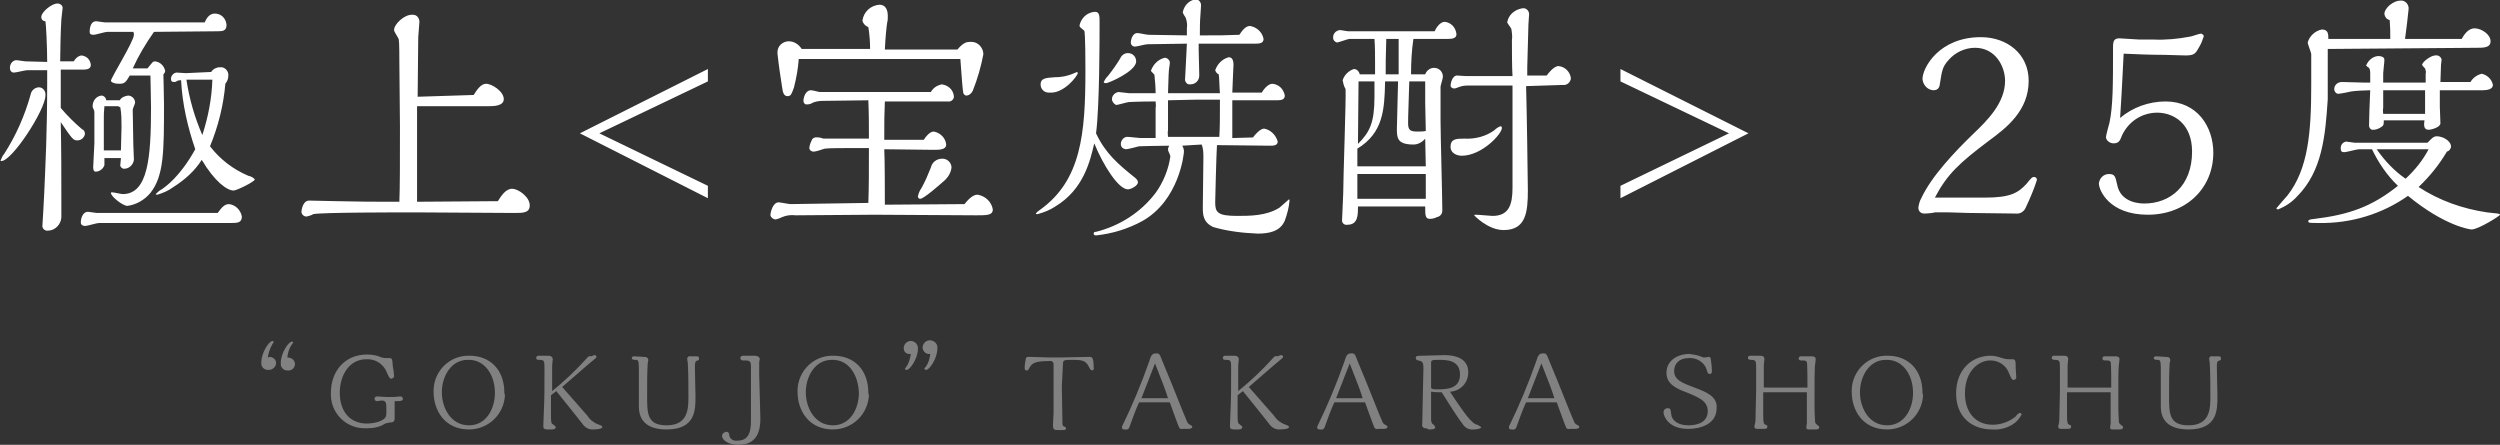 <?xml version="1.0" encoding="utf-8"?>
<!-- Generator: Adobe Illustrator 25.2.0, SVG Export Plug-In . SVG Version: 6.00 Build 0)  -->
<svg version="1.1" id="ttl01.svg" xmlns="http://www.w3.org/2000/svg" xmlns:xlink="http://www.w3.org/1999/xlink" x="0px" y="0px"
	 viewBox="0 0 423.8 75.4" style="enable-background:new 0 0 423.8 75.4;" xml:space="preserve">
<rect x="0" y="0" width="423.8" height="75.4" fill="#333333" stroke="none"/>
<style type="text/css">
	.st0{fill-rule:evenodd;clip-rule:evenodd;fill:#FFFFFF;}
	.st1{fill-rule:evenodd;clip-rule:evenodd;fill:#818181;}
</style>
<path id="極上_宝焼酎_25度" class="st0" d="M31.5,12.4c-0.2,0-1.4-0.1-1.6-0.1c-0.6,0.1-1,0.7-0.9,1.2c0,0.3,0.2,0.4,0.5,0.4
	c0.1,0,0.3,0,0.4-0.1c0.3-0.2,0.5-0.2,0.8-0.2c0.2,4,1.1,7.9,2.4,11.7c-2.6,4.7-5.1,6.4-5.7,6.8c-0.4,0.2-0.7,0.5-1,0.8
	c0,0.1,0.1,0.1,0.3,0.1c1-0.3,1.9-0.7,2.7-1.3c1.9-1.2,3.6-2.7,4.8-4.6c2.2,3.7,4.3,5.2,5.4,5.2c0.5,0,3.6-1.5,3.6-1.9
	c-0.3-0.3-0.6-0.5-1.1-0.6c-2.6-1.1-4.8-2.8-6.5-5c1.4-3.4,2.3-7,2.6-10.6c0.3-0.4,0.5-0.8,0.5-1.3c0.1-0.7-0.4-1.4-1.1-1.5
	c-0.1,0-0.2,0-0.3,0c-0.6,0-1.2,0.3-1.5,0.8L31.5,12.4L31.5,12.4z M36,13.5c-0.1,3.2-0.7,6.3-1.7,9.4c-1.3-3-2.2-6.1-2.7-9.4H36
	L36,13.5z M37,5.3c0.8,0,1.4-0.1,1.4-1.1c-0.1-1.1-0.9-1.9-2-1.9c-0.2,0-1.1,0-1.7,1.5H17.8c-0.2,0-1.3-0.2-1.5-0.2
	c-1.1,0-1.1,1.6-1.1,1.8c0,0.3,0.1,0.5,0.7,0.5c0.3,0,1.9-0.5,2.3-0.5h4.4c0.1,0.2,0.1,0.3,0.1,0.5c0,1.1-3.9,7.3-3.9,7.8
	c0,0.1,0.3,0.5,1.4,0.5c0.9,0,1.1-0.2,1.8-1.4h3.5c0,0.7,0.1,3.7,0.1,5.4c0,8.5-0.5,14.7-4.8,14.7c-0.3,0-1.5-0.3-1.8-0.3
	c0,0-0.2,0-0.2,0.1c0,0.6,2,2.2,2.8,2.2c1.5-0.2,2.9-1,3.9-2.2c2.3-2.9,2.3-7.1,2.3-15c0-1.5-0.1-4.5-0.1-5.1
	c0.2-0.2,0.3-0.4,0.3-0.6c-0.2-0.9-0.9-1.5-1.7-1.6c-0.4,0-0.4,0.1-1.3,1.2h-2.5c1-2.2,2.2-4.2,3.6-6.2L37,5.3L37,5.3z M22.5,18.6
	c0-0.2,0.4-1,0.4-1.2c0-0.7-0.6-1.2-1.2-1.2c-0.6,0.1-1.1,0.3-1.4,0.8h-2.3c0-0.4-0.4-0.8-0.8-0.8c0,0,0,0,0,0
	c-0.9,0.1-1.5,0.9-1.5,1.8c0,0.2,0.1,0.4,0.2,0.6c0.1,0.2,0.1,0.4,0.1,0.6v5.1c0,0.6-0.2,3.4-0.2,4c0,0.2,0,0.8,0.4,0.8
	c0.7,0,1.3-0.5,1.5-1.1v-1.2h2.8c0,0.2-0.1,0.9-0.1,1.1c-0.1,0.3,0.2,0.6,0.5,0.7c0.1,0,0.1,0,0.2,0c0.8,0,1.5-0.7,1.6-1.5
	c0-0.1-0.1-2.2-0.1-2.6L22.5,18.6z M19.9,18c0.2,0,0.3,0.1,0.5,0.2c0.2,1.1,0.2,2.2,0.2,3.3c0,0.6-0.1,3.4-0.1,4h-2.9
	c0-0.4,0-2.5,0-3v-2.5c0-0.4,0-1.1,0.1-2L19.9,18L19.9,18z M39.1,37.8c1.1,0,1.9,0,1.9-1.1c-0.2-1.1-1.1-2-2.2-2.1
	c-0.8,0-1.3,0.7-1.9,1.5H16.4c-0.2,0-1.3-0.2-1.5-0.2c-0.8,0-1.2,1-1.2,1.8c0,0.4,0.3,0.6,0.7,0.6c0,0,0.1,0,0.1,0
	c0.3,0,1.9-0.5,2.3-0.5L39.1,37.8L39.1,37.8z M14.1,11.8c0.6,0,1.3-0.1,1.3-0.8c-0.1-0.9-0.7-1.5-1.6-1.6c-0.6,0.1-1,0.5-1.3,1h-2.3
	c0-1.8,0.1-5.5,0.2-7.1c0-0.3,0.2-1.5,0.2-1.8c0.1-0.4-0.2-0.8-0.7-0.9c-0.1,0-0.1,0-0.2,0c-0.9,0-2.7,1.4-2.7,2.3
	c0,0.4,0.3,0.7,0.7,0.7C7.8,4,8,7.9,8,10.5l-3.7-0.1c-0.2,0-1.3-0.2-1.6-0.2c-0.7,0.1-1.1,0.8-1,1.5c0,0,0,0,0,0
	c0,0.3,0.3,0.6,0.6,0.6c0,0,0.1,0,0.1,0c0.3,0,1.9-0.4,2.2-0.4H8v1.8c0,9-0.3,14.1-0.5,19c0,0.5-0.3,5.3-0.3,5.4
	c-0.1,0.5,0.2,0.9,0.7,1c0.1,0,0.1,0,0.2,0c1.2,0,2.2-1,2.3-2.2v-3.3c0-3.9,0-8.1-0.1-12.9c1.9,2.8,2.1,3.1,2.8,3.1
	c0.7,0,1.2-0.5,1.3-1.1c0-0.4-0.2-0.7-0.5-0.8c-1.3-1.1-2.5-2.3-3.6-3.6l0-6.5L14.1,11.8L14.1,11.8z M7.7,16.2
	c0.1-0.7-0.4-1.4-1.1-1.4c0,0-0.1,0-0.1,0c-0.7,0.1-1.2,0.6-1.3,1.2c-1,3.6-2.5,7-4.5,10.1c-0.3,0.3-0.4,0.7-0.6,1.1
	c0,0.1,0,0.1,0.1,0.1c0,0,0,0,0,0C2,27.4,7.7,18.6,7.7,16.2L7.7,16.2z M70.7,18c1.7,0,10.3,0,12.2,0c0.7,0,2.5,0,2.5-1.2
	c0-1.3-2-2.6-3-2.6c-0.9,0-1.6,1.1-2.1,1.9c-3.7,0.1-6.3,0.2-9.5,0.3c0-1.4,0.1-9.7,0.1-10.1c0-0.4,0.2-2.2,0.2-2.6
	c0-0.6-0.4-1.2-1.1-1.2c-0.1,0-0.2,0-0.2,0c-1.3,0-3,1.6-3,2.6c0,0.3,0.8,1.4,0.8,1.6c0.1,0.4,0.1,3.3,0.1,3.9
	c0,1.5,0.1,9.2,0.1,10.9c0,6.3,0,10.2-0.1,12.7c-5.2,0-5.8,0-10.7-0.1c-0.7,0-3.9-0.1-4.6-0.1c-1.1,0-1.3,1.7-1.3,1.9
	c0,0.4,0.4,0.8,0.8,0.8c0,0,0.1,0,0.1,0c0.4-0.1,0.8-0.2,1.1-0.4c1.2-0.3,14.4-0.3,17.2-0.3c2.4,0,14.3,0.1,16.9,0.1
	c1.5,0,2.6,0,2.6-1.3c0-1.4-1.9-2.8-3-2.8c-1.1,0-1.9,1.3-2.4,2.1l-13.7,0.1L70.7,18L70.7,18z M120,31.5l-18.4-8.9l18.4-8.8v-2.1
	L98.3,22.6l21.7,11L120,31.5L120,31.5z M162.8,10c0.2,3,0.4,5.3,0.5,5.8c0.1,0.2,0.3,0.4,0.5,0.4c0.5,0,0.9-0.4,1.1-0.8
	c0.8-2,1.4-4.1,1.8-6.2c0-1.1-0.9-2.1-2-2.1c-0.1,0-0.2,0-0.3,0c-0.5,0-1.1,0.1-2.1,1.3H150c0.1-2.2,0.3-4,0.4-4.6
	c0.1-0.3,0.1-0.7,0.1-1.1c0-0.9-0.3-1.9-1.4-1.9c-1.5,0.1-2.7,1.2-2.9,2.7c0.1,0.5,0.5,0.9,1,1.1c0.2,1.2,0.3,2.5,0.3,3.7h-11.6
	c-0.5-0.8-1.3-1.3-2.2-1.3c-1,0-1.9,0.8-1.9,1.8c0,0.1,0,0.2,0,0.3c0.2,1.9,0.5,3.9,0.8,5.8c0.1,0.8,0.3,1.4,0.9,1.4
	s0.7-0.4,1.1-1.5c0.4-1.6,0.7-3.2,0.8-4.8L162.8,10L162.8,10z M161.3,28.4c0-0.8-0.7-1.5-1.5-1.5c0,0-0.1,0-0.1,0
	c-0.9,0-1.7,0.6-1.9,1.5c-0.6,1.5-0.9,2.2-1.6,3.5c-0.3,0.4-0.5,0.9-0.6,1.4c0,0.2,0.1,0.3,0.3,0.4c0,0,0.1,0,0.1,0
	c0.6,0,3.2-2.3,4-3C160.7,30.1,161.2,29.3,161.3,28.4L161.3,28.4z M134,34.6c-0.3,0-1.7-0.3-2-0.3c-1,0-1.4,1.7-1.4,2.2
	c0.1,0.4,0.5,0.7,0.9,0.7c0.4-0.1,0.7-0.2,1.1-0.4c0.7-0.3,1.5-0.4,2.3-0.3c1.9,0,11.2-0.1,13.3-0.1c2.5,0,14.6,0.1,17.3,0.1
	c1.8,0,2.8,0,2.8-1c-0.2-1.3-1.3-2.3-2.6-2.5c-0.9,0-1.8,1.1-2.2,1.6L150,34.7c0-1.3,0-7.9-0.1-9.4c1.2,0,7.1,0.1,8.4,0.1
	c0.9,0,2.1,0,2.1-0.9c-0.1-1.1-1-2-2.1-2.2c-0.7,0-1.4,0.9-1.7,1.4l-6.7,0c0-3.2,0-4.1,0.1-6.5c1.2,0,7,0,8.3,0h2.3
	c0.5,0.1,1-0.2,1.1-0.7c0-0.1,0-0.1,0-0.2c-0.1-1.1-1-1.9-2.1-2c-0.8,0.2-1.4,0.6-1.8,1.3H139c-0.2,0-1.2-0.3-1.5-0.3
	c-1,0-1.3,1.3-1.3,1.8c0,0.3,0.2,0.6,0.5,0.6c0,0,0.1,0,0.1,0c0.4,0,0.7-0.1,1-0.3c0.5-0.2,1.1-0.3,1.7-0.3l7.7-0.1
	c0.1,2.3,0.1,4.1,0.1,6.5h-1.5c-0.7,0-4,0-4.7,0c-0.2,0-1.3,0-1.5,0c-0.3-0.1-0.6-0.2-0.9-0.2c-0.5-0.1-1,0.1-1.1,0.5
	c-0.2,0.4-0.4,0.9-0.4,1.3c0,0.3,0.3,0.6,0.7,0.6c0,0,0,0,0.1,0c0.3,0,1.5-0.4,1.8-0.5c0.6-0.1,3.8-0.1,4.5-0.1h3
	c0,3.5,0,6.9-0.1,9.3L134,34.6z M212.7,7.4c0.7,0,1.5,0,1.5-0.8c-0.2-1.1-1.1-2-2.3-2.2c-0.8,0-1.4,0.9-1.8,1.5
	c-2.4,0.1-3.5,0.1-6.7,0.1c0-1.2,0-2.3,0.1-3.5c0-0.2,0.1-1.3,0.1-1.6c0-0.5-0.3-0.9-0.8-1c-0.1,0-0.1,0-0.2,0
	c-1.1,0.2-1.9,1.1-2.1,2.2c0.1,0.3,0.3,0.6,0.5,0.9c0.2,0.6,0.3,1.2,0.2,1.8V6l-6.5-0.1c-0.3,0-1.6-0.3-1.9-0.3
	c-0.8,0-1.1,1.1-1.1,1.6c0,0.4,0.3,0.7,0.7,0.7c0,0,0,0,0,0c0.3,0,1.8-0.4,2.1-0.4c0.2,0,6.2-0.1,6.7-0.1c0,0.6-0.3,5.5-0.3,5.9
	c-0.1,0.4,0.2,0.9,0.6,1c0.1,0,0.2,0,0.3,0c0.8,0,1.5-0.6,1.5-1.5c0-0.7-0.1-3.7-0.1-4.4v-1L212.7,7.4L212.7,7.4z M192.6,10.4
	c0-0.8-0.6-1.4-1.4-1.4c0,0,0,0,0,0c-0.6,0-1.1,0.4-1.3,0.9c-0.6,1-1.3,2-2.1,3c-0.3,0.3-0.5,0.6-0.7,1c0,0.1,0.1,0.2,0.4,0.2
	C187.9,14.1,192.6,12.1,192.6,10.4z M203.7,24.5c0.3,0.7,0.3,1.5,0.3,2.2c0,1.2-0.1,7.1-0.1,8.4c0,1.2,0,2.6,1.8,3.4
	c2.4,0.7,5,1,7.5,1.1c1.8,0,3.8-0.3,4.6-2.2c0.4-1.1,0.7-2.2,0.8-3.4c0-0.1,0-0.2-0.1-0.2c0,0,0,0,0,0c-0.2,0.2-1.4,1.2-1.6,1.4
	c-2.2,1.4-5,1.4-7.2,1.4c-3.3,0-3.7-0.6-3.7-2.3c0-0.5,0.2-8.3,0.3-9.7c1.3,0,7.6,0.1,9,0.1c0.5,0,1.3,0,1.3-0.7
	c-0.3-1.1-1.2-2-2.3-2.2c-0.7,0-1.6,1.1-1.9,1.5l-3.5,0.1V17c2.3,0,5.1,0,7.4,0c0.7,0,1.5,0,1.5-0.8c-0.2-1.1-1-1.9-2.1-2
	c-0.8,0-1.6,1.1-1.8,1.5l-5,0c0-0.5,0.2-4.4,0.2-4.7s0-1.3-0.8-1.3c-1.1,0.3-1.9,1.1-2.3,2.2c0.1,0.3,0.3,0.6,0.6,0.7
	c0.1,0.6,0.1,2,0.2,3.2c-2.9,0-5.9,0-8.8,0c0.1-3.1,0.1-3.5,0.2-4.3c0-0.1,0.1-0.5,0.1-0.7c0.1-0.5-0.3-0.9-0.7-1c0,0-0.1,0-0.2,0
	c-1.1,0.3-1.9,1.1-2.3,2.2c0,0.1,0.6,0.6,0.6,0.7c0.1,1,0.2,2.1,0.2,3.1h-0.5c-1.5,0-3.5,0-4,0c-0.3,0-1.5-0.2-1.8-0.2
	c-0.6,0.1-1.1,0.6-1.1,1.2c0,0.4,0.3,0.8,0.7,1c0.3,0,1.9-0.5,2.2-0.5c0.1,0,1.6-0.1,4.5-0.1c0,0.4,0.1,0.7,0,1.1v3.1
	c0,0.2,0,1.3,0,2h-2.6c-0.3,0-1.8-0.2-2.2-0.2c-0.6,0-1.1,0.6-1.1,1.2c0,0,0,0,0,0c0,0.5,0.3,0.8,0.8,0.9c0,0,0.1,0,0.1,0
	c0.3,0,1.8-0.4,2.2-0.5c0.4,0,2.9-0.1,5.1-0.1c-0.1,0.2-0.2,0.4-0.2,0.7c0,0.2,0.4,0.9,0.4,1.1c-0.3,2.2-1.2,4.4-2.5,6.2
	c-2.5,3.3-6.1,5.6-10.1,6.6c-0.3,0-0.4,0.1-0.4,0.3c0,0.3,0.2,0.3,0.5,0.3c2.7-0.3,5.3-1.1,7.7-2.4c6.3-3.5,7.1-11.4,7.1-11.8
	c0-0.4-0.1-0.7-0.3-1L203.7,24.5L203.7,24.5z M202.5,16.9c0.6,0,3.7,0,4.3,0v1.5c0,1.5,0,3.2-0.1,4.8c-1.2,0-7.3,0-8.7,0
	c0-0.4-0.1-0.8,0-1.1v-5.1L202.5,16.9L202.5,16.9z M182.7,12.4c0-0.1-0.1-0.2-0.1-0.2c-0.2,0.1-0.3,0.1-0.5,0.2
	c-1.1,0.5-2.2,0.7-3.4,0.7c-1.5,0.1-2.3,0.2-2.3,1.2c0,0.8,0.6,1.4,1.4,1.4c0,0,0.1,0,0.1,0C180.4,15.9,182.7,12.8,182.7,12.4z
	 M185.8,22.6c0.6-4.5,0.6-16.1,0.6-18.8c0-1.1,0-1.8-0.8-1.8c-1.3,0.1-2.3,1-2.6,2.3c0,0.2,0.1,0.3,0.2,0.4c0.2,0.2,0.4,0.3,0.6,0.5
	c0.2,0.2,0.2,5.9,0.2,6.8c0,10.6-0.7,18.5-7.6,23.5c-0.3,0.2-0.6,0.4-0.8,0.7c0,0.1,0.1,0.1,0.3,0.1c1.1-0.3,2.1-0.7,3-1.3
	c4.8-2.9,5.9-7.7,6.6-10.7c1.5,3.7,4.1,7.8,5.7,7.8c0.5,0,1.7-0.6,1.7-1.2c0-0.3-0.2-0.5-0.4-0.7C189.5,27.8,187.4,26,185.8,22.6
	L185.8,22.6z M264.9,14.4c0.7,0.1,1.3-0.4,1.4-1.1c-0.1-1.1-1-2-2.1-2.1c-0.8,0-1.8,1.3-2,1.6h-3.3v-1.4c0-1.1,0.2-6.2,0.2-7.3
	c0-0.2,0.1-1.3,0.1-1.5c0.1-0.6-0.3-1.1-0.8-1.2c-0.1,0-0.2,0-0.3,0c-1.3,0.2-2.4,1.1-2.6,2.4c0.2,0.4,0.5,0.7,0.7,1.1
	c0.1,0.6,0.2,1.3,0.1,1.9c0,1.4,0,4.7,0.1,6.1h-7.9c-0.2,0-1.3-0.1-1.5-0.1c-0.8,0-1.1,1.3-1.1,1.7c0,0.3,0.3,0.5,0.6,0.5
	c0.2,0,0.5-0.1,0.7-0.2c0.5-0.2,1-0.3,1.6-0.3h7.6v17.3c0,2.9-0.6,4.8-3.4,4.8c-0.4,0-2.3-0.2-2.8-0.2c-0.1,0-0.3,0-0.3,0.1
	c0,0,2.3,2.5,5,2.5c3.8,0,4.1-3.1,4.1-6.7c0-1.5-0.2-14.9-0.3-17.7L264.9,14.4L264.9,14.4z M254.6,21.7c0,0,0-0.3-0.2-0.3
	c-0.4,0.1-0.8,0.4-1.1,0.7c-1.4,1-3.2,1.5-5,1.4c-1.4,0-2.4,0-2.4,1.4c0,1.1,1.1,1.5,1.9,1.5C251.2,26.4,254.6,22.7,254.6,21.7
	L254.6,21.7z M245.4,6.6c0.8,0,1.5-0.1,1.5-0.8c-0.1-1.1-0.9-2-2-2.1c-0.8,0-1.5,1.1-1.7,1.6h-14.7c-0.2,0-1.1-0.2-1.4-0.2
	c-0.7,0.1-1.2,0.7-1.1,1.4c0,0.3,0.3,0.6,0.6,0.7c0.4,0,1.8-0.6,2.2-0.6h4.2c0.1,1.4,0.1,2.6,0.1,4v2h-2.6c-0.1-0.5-0.5-0.9-1-0.9
	c-0.9,0.3-1.6,1-1.9,1.9c0.1,0.5,0.2,1,0.5,1.5c0.1,1.5-0.4,15.2-0.4,17.7c0,0.7-0.2,4.1-0.2,4.6c0,0.4,0.4,0.8,0.9,0.7
	c1.8,0,1.8-1.6,1.8-3.1h11.4c0,1.5,0,2.1,0.8,2.1c0.4,0,0.8-0.1,1.2-0.3c0.5-0.1,0.9-0.5,0.9-1.1c0,0,0-0.1,0-0.1
	c0-2.2-0.3-12.8-0.3-15.2v-5.7c0-0.2,0.4-1.4,0.4-1.7c0-0.8-0.6-1.5-1.5-1.5c0,0,0,0,0,0c-0.7,0-1.3,0.5-1.5,1.1h-2.4
	c0-2,0.1-4,0.4-6L245.4,6.6L245.4,6.6z M237.1,6.6v3c0,1.2,0,2,0,3h-2.2c0-1.8,0-2.7,0.1-6H237.1z M241.7,22.2
	c-0.4,0.1-0.9,0.1-1.3,0.1c-1.2,0-1.7-0.1-1.7-1.4c0-1.5,0.1-3.2,0.2-7.1h2.7c0,0.5,0,3,0,3.6L241.7,22.2L241.7,22.2z M241.7,28.2
	h-11.6l0-3c4.4-2.7,4.6-6.6,4.7-11.4h2.2c0,1.3-0.2,6.7-0.2,8c0,1.5,0,2.7,2.8,2.7c0.8,0,1.5-0.4,2-1L241.7,28.2L241.7,28.2z
	 M233,16.4c0,4.4-0.8,6-2.8,8c0-1.5,0.1-8.9,0.1-10.6h2.7V16.4L233,16.4z M241.7,33.7h-11.6v-4.2h11.6L241.7,33.7L241.7,33.7z
	 M274.7,11.7v2.1l18.4,8.8l-18.4,8.9v2.1l21.7-11L274.7,11.7z M333.7,36.1c1.3,0,6.8,0.1,8,0.1c0.7,0.1,1.4-0.3,1.7-1
	c0.7-1.5,1.4-3.1,1.9-4.7c0-0.3-0.2-0.5-0.5-0.5c0,0,0,0,0,0c-0.3,0-0.4,0.1-1.3,1.2c-1.4,1.5-2.7,2.3-7,2.3h-8.5
	c2.1-4,4.2-5.9,9.1-9.6c3-2.2,6.8-5.1,6.8-10.2c0-4.6-3.7-7.4-8.1-7.4c-7.1,0-9.9,5.2-9.9,7.1c0.1,1,0.8,1.8,1.8,1.9
	c1,0,1.1-0.6,1.2-1.4c0.3-1.9,0.4-2.6,1.4-3.7c1.1-1.3,2.8-2.1,4.5-2.1c3.5,0,5.1,3.2,5.1,5.6c0,3.8-3.1,6.8-5.4,9
	c-3.1,3-7.1,7.2-8.8,10.9c-0.3,0.5-0.4,1-0.5,1.6c0,0.6,0.4,1,1,1c0.1,0,0.1,0,0.2,0c0.3,0,1.4-0.1,1.6-0.2c0.7,0,2.1,0,2.4,0
	L333.7,36.1L333.7,36.1z M370.5,9.4c1.5,0,1.7-0.3,2.4-1.6c0.3-0.5,0.5-1.1,0.7-1.7c-0.1-0.2-0.3-0.4-0.5-0.4
	c-0.3,0-1.6,0.5-1.8,0.5c-2.1,0.4-4.2,0.6-6.3,0.5h-2.4c-0.5,0-2.8-0.2-3.3-0.2c-0.9,0-1.1,0.4-1.1,1.5c0,6.4,0,9.9-0.6,12.8
	c-0.1,0.4-0.6,2.1-0.6,2.5c0.1,0.6,0.7,1,1.3,1c0.9,0,1.1-0.5,1.4-1.3c1.1-2.4,3.4-3.9,6-3.9c2.7,0,5.9,1.8,5.9,6.6
	c0,5.8-3.7,8.8-8.1,8.8c-0.5,0-4,0-4.6-3.2c-0.3-1.4-0.4-1.8-1.4-1.8c-0.9,0-1.6,0.7-1.7,1.6c0,1.1,1.7,5.3,8.3,5.3
	c6.5,0,11.1-4.5,11.1-10.5c0-4.4-2.7-8.7-8.1-8.7c-2.8,0-5.6,1-7.7,2.8c0.4-6.2,0.4-7.4,0.6-10.9c2.2,0.1,4.7,0.2,6.9,0.2L370.5,9.4
	L370.5,9.4z M418,15.3c0.4,0,2.7,0,2.9,0c0.8,0,1.7-0.2,1.7-0.9c-0.2-1-1-1.7-1.9-1.9c-0.8,0.2-1.5,0.7-1.9,1.4c-1.8,0-3.5,0-5.1,0
	c0-0.4,0.1-2.6,0.1-2.9c0-0.3,0.1-0.6,0.1-0.9c-0.1-0.5-0.6-0.8-1.1-0.7c-0.7,0-2.2,1.1-2.2,1.6c0.1,0.2,0.3,0.4,0.5,0.6
	c0.1,0.3,0.2,0.6,0.1,0.9V14c-0.6,0-6.4,0-7.2,0v-1.6c0-0.3,0.2-1.8,0.2-2.2c0-0.2,0-0.7-1.1-0.7c-0.9,0.1-1.6,0.7-2,1.6
	c0.2,0.2,0.3,0.3,0.5,0.4c0.2,0.3,0.2,0.7,0.2,1.1V14h-1.1c-0.5,0-3.1-0.1-3.7-0.1c-0.7,0-1.3,0.5-1.3,1.2c0,0.4,0.3,0.8,0.7,0.8
	c0.3,0,1.8-0.3,2.2-0.4c0.5-0.1,2.6-0.2,3.2-0.2c-0.1,1.8-0.2,5.4-0.2,6c0,0.3,0.2,0.6,0.5,0.7c0.1,0,0.1,0,0.2,0
	c0.4,0,0.7-0.1,1.1-0.3c0.7-0.4,0.7-0.5,0.7-1.3h6.9c-0.1,0.7-0.2,1.6,0.7,1.6c0.4,0,2-0.4,2-1.1c0-0.1-0.1-2.4-0.1-2.8v-2.8H418
	L418,15.3z M411.1,15.3v1.3c0,1.3,0,2.1,0,2.7H404c0-0.3-0.1-0.6,0-1v-3H411.1L411.1,15.3z M419.9,8.1c1.1,0,2.3,0,2.3-1.1
	c0-1.2-1.6-2.2-2.7-2.2s-1.8,1.1-2.2,1.8h-9.6c0.1-0.6,0.6-4.7,0.6-5c0.1-0.7-0.4-1.4-1.1-1.5c-0.1,0-0.2,0-0.3,0
	c-1.1,0-2.7,1.2-2.7,2.3c0.1,0.5,0.4,0.9,0.9,1c0.1,1.6,0.1,1.8,0.1,3.2c-1.5,0-8.8,0-10.5,0c0-0.8,0-1.6-1.1-1.6
	c-1.1,0.2-2.1,1.1-2.4,2.2c0,0.3,0.6,1.7,0.6,2c0,0.5,0,4.2,0,5.2c0,8-0.5,14.2-4,18.7c-0.3,0.3-1.8,2.1-1.9,2.2
	c0,0.1,0.1,0.2,0.3,0.2c1.2-0.5,2.3-1.2,3.2-2.2c4.3-4.3,4.8-10.4,5.2-16.5c0-0.3,0-7.4,0-8.5L419.9,8.1L419.9,8.1z M402.1,25.3
	c1.1,2.3,2.6,4.5,4.4,6.2c-4.5,3.6-8.4,4.9-14.1,5.6c-1,0.1-1.1,0.2-1.1,0.4c0,0.3,0.2,0.3,1.8,0.3c5.4,0.1,10.7-1.5,15.1-4.6
	c6.2,5.1,10.5,5.7,10.8,5.7c1.1,0,4.8-2.3,4.8-2.5c0-0.2-0.3-0.2-2.2-0.4c-4.1-0.6-8.1-2-11.6-4.3c1.9-1.8,3.5-3.8,4.8-6
	c0.4-0.1,0.6-0.4,0.7-0.8c0-1.1-1.5-1.8-2.4-1.8c-0.6,0-0.9,0.4-1.6,1.1h-12.3c-0.2,0-1.3-0.2-1.5-0.2c-0.5,0.1-0.9,0.5-0.9,1.1
	c0,0.5,0.1,0.7,0.6,0.7c0.4,0,2.1-0.5,2.5-0.5L402.1,25.3L402.1,25.3z M411.7,25.3c-1,1.9-2.3,3.5-3.9,5c-1.9-1.3-3.6-3.1-4.9-5
	H411.7z"/>
<path id="_GOKUJO_TAKARA_SHOCHU" class="st1" d="M48.7,60.6c0.1-0.8,0.3-1.5,0.7-2.1c0.1-0.1,0.2-0.3,0.3-0.4c0-0.1-0.1-0.2-0.2-0.2
	c-0.6,0-1.9,2-1.9,3.6c-0.1,0.7,0.4,1.3,1.1,1.3c0.7,0.1,1.3-0.4,1.3-1.1c0,0,0-0.1,0-0.1C49.9,61,49.4,60.6,48.7,60.6
	C48.8,60.6,48.8,60.6,48.7,60.6z M45.4,60.6c0.1-0.7,0.3-1.4,0.7-2.1c0-0.1,0.3-0.5,0.3-0.5c0-0.1-0.1-0.2-0.2-0.2
	c-0.6,0-1.9,2-1.9,3.6c-0.1,0.7,0.4,1.3,1.1,1.3c0.1,0,0.1,0,0.2,0c0.6,0,1.2-0.5,1.2-1.2c0-0.6-0.6-1-1.1-1
	C45.5,60.6,45.4,60.6,45.4,60.6z M66.9,68c0.1,0,0.6,0,0.6,0c0.5,0,0.8-0.1,0.8-0.4c0-0.2-0.2-0.4-0.4-0.4c0,0,0,0,0,0
	c-0.1,0-1,0.1-1.1,0.1c-0.3,0-0.9,0-1.3,0c-0.3,0-1.3-0.1-1.5-0.1c-0.3,0-0.5,0.1-0.5,0.4c0,0.2,0.1,0.3,0.3,0.4c0,0,0.1,0,0.1,0
	c0.1,0,0.7-0.1,0.8-0.1c0.8,0,0.8,0.4,0.8,1.9c0,0.4,0,0.7-0.2,1c-0.6,0.8-2.4,1-3.1,1c-3,0-4.6-2.2-4.6-5.2c0-3,1.6-5.7,4.5-5.7
	c1.6-0.1,3,0.9,3.5,2.3c0.4,0.9,0.5,1,0.7,1c0.2,0,0.5-0.2,0.5-0.4c0-0.1-0.1-1.3-0.2-1.6c-0.1-1.3-0.1-1.5-0.6-1.5
	c-0.1,0-0.5,0-0.6,0c-0.4,0-0.8-0.1-1.2-0.3c-0.6-0.2-1.3-0.3-2-0.3c-3.8,0-6.1,2.9-6.1,6.4c-0.2,3.2,2.2,5.9,5.4,6.1
	c0.2,0,0.5,0,0.7,0c1.1,0,2.2-0.2,3.1-0.8c0.4-0.1,0.7-0.2,1.1-0.2c0.5-0.1,0.5-0.4,0.5-0.9S66.9,68.4,66.9,68z M85.5,66.6
	c0-4-2.5-6.3-5.9-6.3c-3.3-0.1-6,2.5-6.1,5.8c0,0.1,0,0.2,0,0.3c0,3.2,1.9,6.4,6,6.4c3.3,0,6-2.6,6.1-5.9
	C85.5,66.8,85.5,66.7,85.5,66.6z M83.9,66.6c0,2.6-1.4,5.5-4.4,5.5c-3.1,0-4.6-3-4.6-5.6c0-2.6,1.5-5.5,4.4-5.5
	C82.2,60.9,83.9,63.6,83.9,66.6L83.9,66.6z M100.3,60.4c-0.3-0.1-0.6,0-0.8,0.3c-1.8,2-3.8,3.9-5.9,5.6c0-3,0-4.1,0-4.3
	c0-0.2,0.1-0.9,0.1-1.1c0-0.2-0.1-0.6-0.8-0.6h-1.6c-0.2,0-0.4,0.1-0.4,0.4c0,0,0,0,0,0c0,0.2,0.1,0.3,0.5,0.3
	c0.9,0,0.9,0.2,0.9,1.5c0,3,0,5.2-0.1,7.1c0,0.5-0.1,2.2-0.1,2.6c0,0.5,0.2,0.6,0.8,0.6h0.6c0.2,0,0.7,0,0.7-0.4
	c0-0.1,0-0.1-0.5-0.5c-0.2-0.1-0.3-0.2-0.3-1.4c0-0.9,0-1.9,0-3.5l0.9-0.7c0.6,0.7,4,5,4.4,5.5c0.4,0.6,1,1,1.7,1
	c0.2,0,1.7,0,1.7-0.4c0-0.2-0.1-0.2-0.3-0.3c-0.9-0.3-1.7-0.8-2.2-1.6l-4.3-4.9c1.3-1.1,4.1-3.6,5.7-4.9c0.1-0.1,0.1-0.1,0.1-0.2
	c0-0.2-0.1-0.3-0.4-0.3L100.3,60.4L100.3,60.4z M107.5,60.4c-0.2,0-0.4,0.1-0.4,0.3c0,0.3,0.4,0.3,0.6,0.3c0.4,0,0.6,0,0.6,1.3v6.6
	c0,1.7,0.7,3.9,4.7,3.9c4.9,0,4.9-3.3,4.9-5.6c0-0.8-0.1-4.6-0.1-4.9c0-0.8,0-1.1,0.5-1.2c0.1,0,0.2-0.1,0.2-0.3
	c0-0.4-0.2-0.4-0.6-0.4h-0.9c-0.2-0.1-0.4,0.1-0.5,0.3c0,0.1,0,0.1,0,0.2c0,0.1,0.1,0.6,0.1,0.7c0.1,1.9,0.1,3.7,0.1,5.6
	c0,2,0,4.9-3.7,4.9c-3.3,0-3.3-2-3.3-5c0-2.4,0-3.9,0.1-5.5c0-0.1,0.1-0.5,0.1-0.5c0-0.5-0.3-0.6-0.8-0.6L107.5,60.4L107.5,60.4z
	 M128.7,63.6c0-1.8,0-2.1,0-2.2c0-0.1,0.1-0.5,0.1-0.5c0-0.5-0.6-0.6-0.9-0.6h-2c-0.2,0-0.4,0.2-0.4,0.4c0,0,0,0,0,0
	c0,0.2,0.2,0.4,0.4,0.4c0,0,0,0,0.1,0c1,0,1.3,0,1.3,1v9.2c0,1.8-0.3,3.4-2.3,3.4c-0.7,0.1-1.3-0.3-1.4-1c0,0,0-0.1,0-0.1
	c0-0.2-0.2-0.4-0.4-0.4c0,0,0,0,0,0c-0.4,0-0.8,0.3-0.8,0.7c0,0.6,0.9,1.5,2.8,1.5c3.1,0,3.7-2.3,3.7-4.4L128.7,63.6L128.7,63.6z
	 M147.2,66.6c0-4-2.5-6.3-5.9-6.3c-3.3-0.1-6,2.5-6.1,5.8c0,0.1,0,0.2,0,0.3c0,3.2,1.9,6.4,6,6.4c3.3,0,6-2.6,6.1-5.9
	C147.2,66.8,147.2,66.7,147.2,66.6L147.2,66.6z M145.6,66.6c0,2.6-1.4,5.5-4.4,5.5c-3.1,0-4.6-3-4.6-5.6c0-2.6,1.5-5.5,4.4-5.5
	C143.9,60.9,145.5,63.6,145.6,66.6L145.6,66.6z M157.7,60c-0.1,0.8-0.3,1.5-0.7,2.1c-0.1,0.1-0.3,0.3-0.3,0.4c0,0.1,0.1,0.2,0.3,0.2
	c0.6,0,1.9-2,1.9-3.6c0.1-0.7-0.4-1.3-1.1-1.4s-1.3,0.4-1.4,1.1c0,0.1,0,0.1,0,0.2C156.5,59.7,157.1,60.1,157.7,60
	C157.7,60,157.7,60,157.7,60L157.7,60z M154.4,60c-0.1,0.7-0.3,1.5-0.7,2.1c-0.1,0.1-0.2,0.3-0.3,0.4c0,0.1,0.1,0.2,0.3,0.2
	c0.6,0,1.9-2,1.9-3.5c0.1-0.7-0.4-1.3-1.1-1.4c0,0-0.1,0-0.1,0c-0.7,0-1.2,0.6-1.2,1.2C153.2,59.7,153.7,60.1,154.4,60
	C154.3,60,154.3,60,154.4,60L154.4,60z M180.2,61.6c0-0.6,0.3-0.6,1.9-0.6c1.8,0,2.1,0.4,2.6,1.4c0.1,0.2,0.2,0.3,0.4,0.4
	c0.2,0,0.4-0.2,0.3-0.4c0,0,0,0,0,0c0-1.9-0.3-1.9-0.7-1.9c-0.8,0-4.2,0.1-4.9,0.1h-1.8c-0.5,0-2.9-0.1-3.4-0.1
	c-0.6,0-0.6,0-0.7,0.3c-0.1,0.5-0.2,1.1-0.2,1.6c0,0.2,0.1,0.4,0.3,0.4c0,0,0,0,0.1,0c0.2,0,0.2-0.1,0.5-0.6c0.4-0.6,0.8-1,3.3-1
	c0.3-0.1,0.6,0.1,0.7,0.4c0,0.1,0,0.1,0,0.2v3.8c0,1.3,0,3.1,0,4.4c0,0.3-0.1,1.8-0.1,2.1c0,0.8,0.3,0.8,0.9,0.8l0.7,0
	c0.4,0,0.6,0,0.6-0.3c0-0.2-0.1-0.2-0.3-0.3c-0.3-0.1-0.3-0.3-0.3-1c0-0.9-0.1-5-0.1-5.8L180.2,61.6z M198.3,68.2
	c0.2,0.5,1.5,4.2,1.6,4.3c0.1,0.2,0.4,0.3,0.6,0.2h1.1c0.5-0.1,0.5-0.2,0.5-0.3c0-0.2,0-0.2-0.4-0.4c-0.2-0.1-0.4-0.3-0.5-0.6
	c-0.3-0.6-3-7.5-3.5-8.6l-0.7-1.7c-0.4-1.1-0.5-1.2-1-1.2c-0.8,0-0.9,0.5-1.2,1.4c-1.3,3.7-2.8,7.3-4.5,10.8
	c-0.1,0.1-0.1,0.3-0.1,0.4c0,0.3,0.3,0.3,0.5,0.3c0.4,0.1,0.7-0.1,0.8-0.5c0,0,0,0,0,0c0.5-1.4,1-2.8,1.6-4.1L198.3,68.2L198.3,68.2
	z M193.5,67.5c1.3-3.3,1.8-4.6,2.3-5.9c1.3,3.3,1.8,4.6,2.2,5.9H193.5L193.5,67.5z M216.6,60.4c-0.3-0.1-0.6,0-0.8,0.3
	c-1.8,2-3.8,3.9-5.9,5.6c0-3,0-4.1,0-4.3c0-0.2,0.1-0.9,0.1-1.1c0-0.2-0.1-0.6-0.8-0.6h-1.5c-0.2,0-0.4,0.1-0.4,0.4c0,0,0,0,0,0
	c0,0.2,0.1,0.3,0.5,0.3c0.9,0,0.9,0.2,0.9,1.5c0,3,0,5.2-0.1,7.1c0,0.5-0.1,2.2-0.1,2.6c0,0.5,0.2,0.6,0.8,0.6h0.6
	c0.2,0,0.7,0,0.7-0.4c0-0.1,0-0.1-0.5-0.5c-0.2-0.1-0.3-0.2-0.3-1.4c0-0.9,0-1.9,0-3.5l0.9-0.7c0.6,0.7,4,5,4.4,5.5
	c0.4,0.6,1,1,1.7,1c0.2,0,1.7,0,1.7-0.4c0-0.2-0.1-0.2-0.3-0.3c-0.9-0.3-1.7-0.8-2.2-1.6l-4.3-4.9c1.3-1.1,4.1-3.6,5.7-4.9
	c0.1-0.1,0.1-0.1,0.1-0.2c0-0.2-0.1-0.3-0.4-0.3L216.6,60.4L216.6,60.4z M231.4,68.2c0.2,0.5,1.5,4.2,1.6,4.3
	c0.1,0.2,0.4,0.3,0.6,0.2h1.1c0.5-0.1,0.5-0.2,0.5-0.3c0-0.2,0-0.2-0.4-0.4c-0.2-0.1-0.4-0.3-0.5-0.6c-0.3-0.6-3-7.5-3.5-8.6
	l-0.7-1.7c-0.4-1.1-0.5-1.2-1-1.2c-0.8,0-0.9,0.5-1.2,1.4c-1.3,3.7-2.8,7.3-4.5,10.8c-0.1,0.1-0.1,0.3-0.1,0.4
	c0,0.3,0.3,0.3,0.5,0.3c0.4,0.1,0.7-0.1,0.8-0.5c0,0,0,0,0,0c0.5-1.4,1-2.8,1.6-4.1L231.4,68.2L231.4,68.2z M226.5,67.5
	c1.3-3.3,1.8-4.6,2.3-5.9c1.3,3.3,1.8,4.6,2.2,5.9H226.5L226.5,67.5z M242.2,72.8c0.6,0,1.1,0,1.1-0.4c-0.1-0.2-0.2-0.4-0.4-0.5
	c-0.3-0.2-0.3-0.6-0.3-1v-4.5c0.6,0.1,1.2,0.1,1.8,0.1c1,1.6,2.9,4.6,3.5,5.3c0.4,0.7,1.1,1.1,1.9,1c0.4,0,1.3-0.1,1.3-0.4
	c-0.3-0.2-0.6-0.4-1-0.5c-1.1-0.6-2.7-3.1-4.3-5.5c1.8-0.1,3.1-1.5,3.1-3.3c0-2.3-2.1-2.9-4-2.9c-0.6,0-3.2,0.1-3.7,0.1
	c-0.9,0-1.2,0-1.2,0.4c0,0.2,0.2,0.4,0.4,0.4c0,0,0,0,0,0c0.9,0.1,0.9,0.6,0.9,1.4c0,1-0.1,3.5-0.1,4.6c0,0.8-0.1,4.1-0.1,4.8
	c-0.1,0.3,0.1,0.6,0.4,0.7c0.1,0,0.2,0,0.3,0L242.2,72.8L242.2,72.8z M242.6,61.5c0-0.4,0.1-0.5,1.2-0.5c1.4,0,3.7,0,3.7,2.5
	c0,2.5-2.4,2.5-3.9,2.5c-0.4,0-1,0-1-0.3V61.5L242.6,61.5z M263.9,68.2c0.2,0.5,1.5,4.2,1.6,4.3c0.1,0.2,0.4,0.3,0.6,0.2h1.1
	c0.5-0.1,0.5-0.2,0.5-0.3c0-0.2,0-0.2-0.4-0.4c-0.2-0.1-0.4-0.3-0.5-0.6c-0.3-0.6-3-7.5-3.5-8.6l-0.7-1.7c-0.4-1.1-0.5-1.2-1-1.2
	c-0.8,0-0.9,0.5-1.2,1.4c-1.3,3.7-2.8,7.3-4.5,10.8c-0.1,0.1-0.1,0.3-0.1,0.4c0,0.3,0.3,0.3,0.5,0.3c0.4,0.1,0.7-0.1,0.8-0.5
	c0,0,0,0,0,0c0.5-1.4,1-2.8,1.6-4.1L263.9,68.2L263.9,68.2z M259,67.5c1.3-3.3,1.8-4.6,2.3-5.9c1.3,3.3,1.8,4.6,2.2,5.9H259z
	 M287.5,65.8c-2.4-0.9-3.7-1.4-3.7-2.9c0-1.2,0.8-2.2,2.5-2.2c1.3-0.1,2.6,0.7,3,1.9c0,0.1,0.1,0.4,0.2,0.6c0,0.1,0.2,0.2,0.3,0.2
	c0.2,0,0.4-0.1,0.4-0.4c0,0,0-0.1,0-0.1c0-0.7-0.1-1.4-0.2-2.1c0-0.2-0.2-0.3-0.3-0.3c-0.1,0-0.6,0.1-0.7,0.1c-0.2,0-0.3,0-0.5-0.1
	c-0.7-0.3-1.4-0.4-2.1-0.5c-2,0-3.9,1.1-3.9,3.2c0,1.3,0.7,2.2,2.6,3c2.8,1.1,4.4,1.7,4.4,3.5c0,2.4-2.8,2.4-3.3,2.4
	c-1.7,0-2.8-0.8-2.9-1.9c-0.1-0.8-0.1-1-0.6-1c-0.4,0-0.7,0.3-0.7,0.7c0,0,0,0,0,0c0,0.7,0.9,2.8,4.1,2.8c2.7,0,4.9-1.1,4.9-3.5
	C291.2,67.2,289.1,66.4,287.5,65.8L287.5,65.8z M299,65.7c0-0.9,0-3,0-3.8c0-0.2,0.1-0.8,0.1-1c0-0.3-0.1-0.6-0.7-0.6h-1.7
	c-0.2,0-0.4,0.1-0.4,0.4c0,0,0,0,0,0c0,0.1,0.1,0.3,0.5,0.3c0.9,0,0.9,0.2,0.9,1.5v3.8c0,0.7-0.1,3.8-0.1,4.4c0,0.4,0,0.8-0.1,1.2
	c0,0.1-0.1,0.2-0.1,0.3c0,0.5,0.2,0.5,0.6,0.5h0.9c0.4,0,0.7,0,0.7-0.4c0-0.1,0-0.2-0.3-0.3s-0.4-0.3-0.4-1.6c0-0.7,0-2.7,0-3.9h7.4
	v1.8c0,0.6,0,3.2,0,3.5c0,0.1-0.1,0.5-0.1,0.6c0,0.4,0.2,0.4,0.6,0.4h1c0.2,0,0.6,0,0.6-0.4c0-0.1,0-0.1-0.5-0.5
	c-0.1-0.1-0.2-0.2-0.2-0.4c0-0.3-0.1-1.2-0.1-2.5v-3.4c0-0.3,0-3.5,0.1-3.8c0-0.1,0.1-0.8,0.1-0.9c0-0.4-0.3-0.5-0.7-0.5h-1.8
	c-0.2,0-0.4,0.1-0.4,0.4c0,0,0,0,0,0c0,0.2,0.2,0.3,0.4,0.3c0,0,0,0,0.1,0c0.5,0,0.8,0,0.9,0.3c0.1,0.3,0.1,3.4,0.1,4.3L299,65.7
	L299,65.7z M325.9,66.6c0-4-2.5-6.3-5.9-6.3c-3.3-0.1-6,2.5-6.1,5.8c0,0.1,0,0.2,0,0.3c0,3.2,1.9,6.4,6,6.4c3.3,0,6-2.6,6.1-5.9
	C325.9,66.8,325.9,66.7,325.9,66.6L325.9,66.6z M324.3,66.6c0,2.6-1.4,5.5-4.4,5.5c-3.1,0-4.6-3-4.6-5.6c0-2.6,1.5-5.5,4.4-5.5
	C322.6,60.9,324.3,63.6,324.3,66.6L324.3,66.6z M341.2,60.9c-0.1,0-0.6,0-0.7,0c-0.4,0-0.8-0.1-1.1-0.2c-0.6-0.2-1.3-0.4-1.9-0.4
	c-3.3,0-5.9,2.4-5.9,6.4c0,4.1,2.8,6.1,6.1,6.1c1.2,0.1,2.4-0.2,3.4-0.8c0.7-0.4,1.2-1,1.6-1.7c0-0.2-0.1-0.3-0.3-0.3
	c-0.3,0.1-0.5,0.3-0.7,0.6c-1.1,0.9-2.5,1.4-3.9,1.4c-3,0-4.7-2.2-4.7-5.3c0-3.9,2.4-5.6,4.3-5.6c1.4,0,2.6,0.8,3.1,2
	c0.5,1.2,0.6,1.3,0.8,1.3c0.2,0,0.5-0.1,0.5-0.4c0-0.2-0.1-1.3-0.1-1.6C341.7,61.3,341.7,60.9,341.2,60.9L341.2,60.9z M350.5,65.7
	c0-0.9,0-3,0-3.8c0-0.2,0.1-0.8,0.1-1c0-0.3-0.1-0.6-0.7-0.6h-1.7c-0.2,0-0.4,0.1-0.4,0.4c0,0,0,0,0,0c0,0.1,0.1,0.3,0.5,0.3
	c0.9,0,0.9,0.2,0.9,1.5v3.8c0,0.7-0.1,3.8-0.1,4.4c0,0.4,0,0.8-0.1,1.2c0,0.1-0.1,0.2-0.1,0.3c0,0.5,0.2,0.5,0.6,0.5h0.9
	c0.4,0,0.7,0,0.7-0.4c0-0.1,0-0.2-0.3-0.3s-0.4-0.3-0.4-1.6c0-0.7,0-2.7,0-3.9h7.4v1.8c0,0.6,0,3.2,0,3.5c0,0.1-0.1,0.5-0.1,0.6
	c0,0.4,0.2,0.4,0.6,0.4h1c0.2,0,0.6,0,0.6-0.4c0-0.1,0-0.1-0.5-0.5c-0.1-0.1-0.2-0.2-0.2-0.4c0-0.3-0.1-1.2-0.1-2.5v-3.4
	c0-0.3,0-3.5,0.1-3.8c0-0.1,0.1-0.8,0.1-0.9c0-0.4-0.3-0.5-0.7-0.5h-1.8c-0.2,0-0.4,0.1-0.4,0.4c0,0,0,0,0,0c0,0.2,0.2,0.3,0.4,0.3
	c0,0,0,0,0.1,0c0.5,0,0.8,0,0.9,0.3c0.1,0.3,0.1,3.4,0.1,4.3L350.5,65.7L350.5,65.7z M365.5,60.4c-0.2,0-0.4,0.1-0.4,0.3
	c0,0.3,0.4,0.3,0.6,0.3c0.4,0,0.6,0,0.6,1.3v6.6c0,1.7,0.7,3.9,4.7,3.9c4.9,0,4.9-3.3,4.9-5.6c0-0.8-0.1-4.6-0.1-4.9
	c0-0.8,0-1.1,0.5-1.2c0.1,0,0.2-0.1,0.2-0.3c0-0.4-0.2-0.4-0.6-0.4h-0.9c-0.2-0.1-0.4,0.1-0.5,0.3c0,0.1,0,0.1,0,0.2
	c0,0.1,0.1,0.6,0.1,0.7c0.1,1.9,0.1,3.7,0.1,5.6c0,2,0,4.9-3.7,4.9c-3.3,0-3.3-2-3.3-5c0-2.4,0-3.9,0.1-5.5c0-0.1,0.1-0.5,0.1-0.5
	c0-0.5-0.3-0.6-0.8-0.6L365.5,60.4L365.5,60.4z"/>
</svg>
